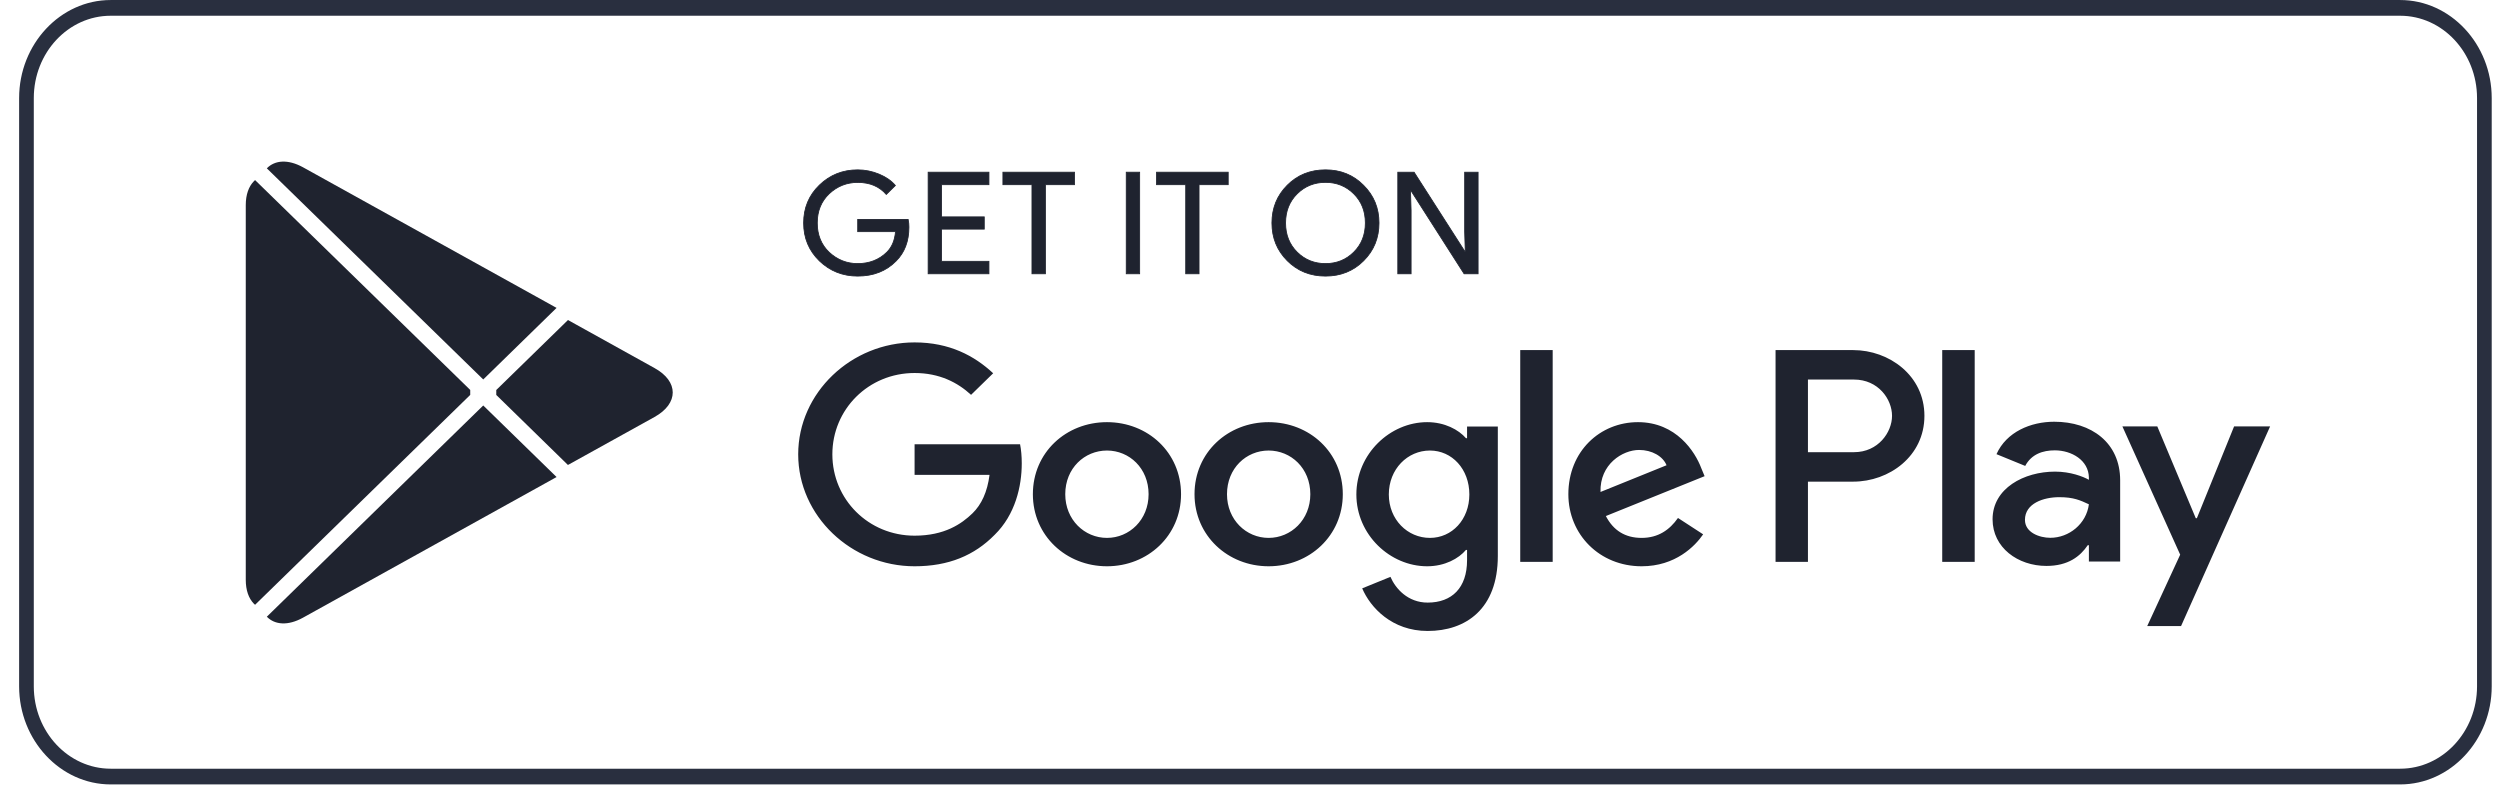 <svg width="108" height="34" viewBox="0 0 108 34" fill="none" xmlns="http://www.w3.org/2000/svg">
<path d="M103.686 0.68C105.518 0.68 107.008 2.275 107.008 4.237V29.651C107.008 31.612 105.518 33.208 103.686 33.208H4.782C2.951 33.208 1.46 31.612 1.46 29.651V4.237C1.46 2.275 2.951 0.68 4.782 0.68H103.686ZM103.686 0.001H4.782C2.607 0.001 0.826 1.908 0.826 4.237V29.651C0.826 31.98 2.607 33.887 4.782 33.887H103.686C105.861 33.887 107.642 31.98 107.642 29.651V4.237C107.642 1.908 105.861 0.001 103.686 0.001Z" fill="#292F3F"/>
<path d="M10.965 7.832C10.745 8.057 10.617 8.408 10.617 8.861V25.048C10.617 25.502 10.745 25.852 10.965 26.078L11.019 26.127L20.314 17.06V16.846L11.019 7.779L10.965 7.832Z" fill="#1F232F"/>
<path d="M24.534 20.086L21.439 17.062V16.848L24.538 13.824L24.607 13.864L28.277 15.901C29.324 16.479 29.324 17.431 28.277 18.013L24.607 20.047L24.534 20.086Z" fill="#1F232F"/>
<path d="M24.044 20.608L20.876 17.517L11.527 26.642C11.875 26.998 12.442 27.041 13.087 26.685L24.044 20.608Z" fill="#1F232F"/>
<path d="M24.044 13.301L13.087 7.225C12.442 6.872 11.875 6.915 11.527 7.272L20.876 16.393L24.044 13.301Z" fill="#1F232F"/>
<path d="M39.266 9.811C39.266 10.422 39.078 10.912 38.709 11.277C38.284 11.709 37.731 11.927 37.053 11.927C36.405 11.927 35.852 11.706 35.398 11.269C34.944 10.826 34.717 10.283 34.717 9.633C34.717 8.982 34.944 8.439 35.398 7.999C35.852 7.559 36.405 7.338 37.053 7.338C37.376 7.338 37.683 7.403 37.977 7.524C38.269 7.645 38.507 7.81 38.68 8.013L38.288 8.399C37.987 8.052 37.577 7.881 37.053 7.881C36.581 7.881 36.171 8.042 35.823 8.367C35.479 8.693 35.306 9.115 35.306 9.633C35.306 10.15 35.479 10.576 35.823 10.902C36.171 11.223 36.581 11.387 37.053 11.387C37.555 11.387 37.977 11.223 38.309 10.898C38.529 10.683 38.654 10.386 38.686 10.008H37.053V9.479H39.232C39.258 9.593 39.266 9.704 39.266 9.811Z" fill="#1F232F" stroke="#1F232F" stroke-width="0.036" stroke-miterlimit="10"/>
<path d="M42.722 7.978H40.675V9.369H42.52V9.898H40.675V11.289H42.722V11.827H40.096V7.439H42.722V7.978Z" fill="#1F232F" stroke="#1F232F" stroke-width="0.036" stroke-miterlimit="10"/>
<path d="M45.161 11.827H44.581V7.978H43.326V7.439H46.417V7.978H45.161V11.827Z" fill="#1F232F" stroke="#1F232F" stroke-width="0.036" stroke-miterlimit="10"/>
<path d="M48.654 11.827V7.439H49.233V11.827H48.654Z" fill="#1F232F" stroke="#1F232F" stroke-width="0.036" stroke-miterlimit="10"/>
<path d="M51.798 11.827H51.223V7.978H49.963V7.439H53.058V7.978H51.798V11.827Z" fill="#1F232F" stroke="#1F232F" stroke-width="0.036" stroke-miterlimit="10"/>
<path d="M58.91 11.262C58.467 11.706 57.917 11.927 57.262 11.927C56.603 11.927 56.053 11.706 55.61 11.262C55.168 10.819 54.947 10.276 54.947 9.633C54.947 8.989 55.168 8.446 55.61 8.003C56.053 7.559 56.603 7.338 57.262 7.338C57.914 7.338 58.463 7.559 58.906 8.007C59.353 8.453 59.573 8.993 59.573 9.633C59.573 10.276 59.353 10.819 58.91 11.262ZM56.038 10.894C56.372 11.223 56.778 11.387 57.262 11.387C57.742 11.387 58.152 11.223 58.482 10.894C58.815 10.566 58.983 10.144 58.983 9.633C58.983 9.121 58.815 8.699 58.482 8.371C58.152 8.042 57.742 7.878 57.262 7.878C56.778 7.878 56.372 8.042 56.038 8.371C55.706 8.699 55.537 9.121 55.537 9.633C55.537 10.144 55.706 10.566 56.038 10.894Z" fill="#1F232F" stroke="#1F232F" stroke-width="0.036" stroke-miterlimit="10"/>
<path d="M60.385 11.827V7.439H61.088L63.274 10.852H63.3L63.274 10.009V7.439H63.853V11.827H63.249L60.959 8.246H60.934L60.959 9.094V11.827H60.385Z" fill="#1F232F" stroke="#1F232F" stroke-width="0.036" stroke-miterlimit="10"/>
<path d="M54.804 18.237C53.043 18.237 51.603 19.545 51.603 21.35C51.603 23.141 53.043 24.463 54.804 24.463C56.57 24.463 58.009 23.141 58.009 21.35C58.009 19.545 56.57 18.237 54.804 18.237ZM54.804 23.237C53.838 23.237 53.006 22.458 53.006 21.35C53.006 20.227 53.838 19.463 54.804 19.463C55.771 19.463 56.606 20.227 56.606 21.35C56.606 22.458 55.771 23.237 54.804 23.237ZM47.821 18.237C46.055 18.237 44.62 19.545 44.62 21.35C44.62 23.141 46.055 24.463 47.821 24.463C49.585 24.463 51.021 23.141 51.021 21.35C51.021 19.545 49.585 18.237 47.821 18.237ZM47.821 23.237C46.853 23.237 46.019 22.458 46.019 21.35C46.019 20.227 46.853 19.463 47.821 19.463C48.787 19.463 49.619 20.227 49.619 21.35C49.619 22.458 48.787 23.237 47.821 23.237ZM39.51 19.191V20.514H42.748C42.653 21.253 42.4 21.797 42.012 22.175C41.539 22.633 40.803 23.141 39.51 23.141C37.518 23.141 35.958 21.572 35.958 19.627C35.958 17.683 37.518 16.114 39.51 16.114C40.588 16.114 41.371 16.525 41.95 17.057L42.905 16.125C42.096 15.371 41.02 14.792 39.51 14.792C36.778 14.792 34.482 16.961 34.482 19.627C34.482 22.293 36.778 24.463 39.51 24.463C40.987 24.463 42.096 23.991 42.968 23.105C43.861 22.233 44.14 21.007 44.14 20.017C44.14 19.71 44.114 19.427 44.067 19.191H39.51ZM73.492 20.217C73.228 19.52 72.416 18.237 70.76 18.237C69.119 18.237 67.753 19.498 67.753 21.35C67.753 23.094 69.105 24.463 70.918 24.463C72.383 24.463 73.228 23.591 73.576 23.083L72.489 22.376C72.126 22.894 71.632 23.237 70.918 23.237C70.208 23.237 69.699 22.919 69.373 22.293L73.639 20.571L73.492 20.217ZM69.142 21.253C69.105 20.053 70.097 19.438 70.808 19.438C71.365 19.438 71.837 19.71 71.995 20.099L69.142 21.253ZM65.674 24.273H67.076V15.124H65.674V24.273ZM63.377 18.93H63.33C63.015 18.566 62.414 18.237 61.653 18.237C60.055 18.237 58.595 19.605 58.595 21.36C58.595 23.105 60.055 24.463 61.653 24.463C62.414 24.463 63.015 24.131 63.33 23.756H63.377V24.202C63.377 25.392 62.725 26.032 61.675 26.032C60.818 26.032 60.286 25.428 60.067 24.92L58.847 25.417C59.199 26.242 60.129 27.258 61.675 27.258C63.319 27.258 64.706 26.314 64.706 24.016V18.426H63.377V18.93ZM61.773 23.237C60.806 23.237 59.997 22.447 59.997 21.36C59.997 20.263 60.806 19.463 61.773 19.463C62.725 19.463 63.476 20.263 63.476 21.36C63.476 22.447 62.725 23.237 61.773 23.237ZM80.058 15.124H76.704V24.273H78.103V20.807H80.058C81.612 20.807 83.135 19.71 83.135 17.965C83.135 16.221 81.608 15.124 80.058 15.124ZM80.095 19.534H78.103V16.397H80.095C81.139 16.397 81.736 17.243 81.736 17.965C81.736 18.673 81.139 19.534 80.095 19.534ZM88.742 18.219C87.731 18.219 86.68 18.655 86.248 19.62L87.489 20.128C87.757 19.62 88.248 19.455 88.767 19.455C89.493 19.455 90.229 19.881 90.24 20.632V20.728C89.987 20.585 89.445 20.374 88.778 20.374C87.442 20.374 86.079 21.092 86.079 22.433C86.079 23.659 87.174 24.448 88.405 24.448C89.347 24.448 89.866 24.034 90.192 23.552H90.24V24.259H91.591V20.749C91.591 19.127 90.35 18.219 88.742 18.219ZM88.573 23.233C88.115 23.233 87.478 23.012 87.478 22.458C87.478 21.75 88.273 21.478 88.961 21.478C89.577 21.478 89.866 21.611 90.24 21.786C90.13 22.633 89.383 23.233 88.573 23.233ZM96.513 18.42L94.905 22.386H94.857L93.195 18.42H91.687L94.184 23.962L92.759 27.047H94.221L98.069 18.42H96.513ZM83.904 24.273H85.307V15.124H83.904V24.273Z" fill="#1F232F"/>
</svg>
